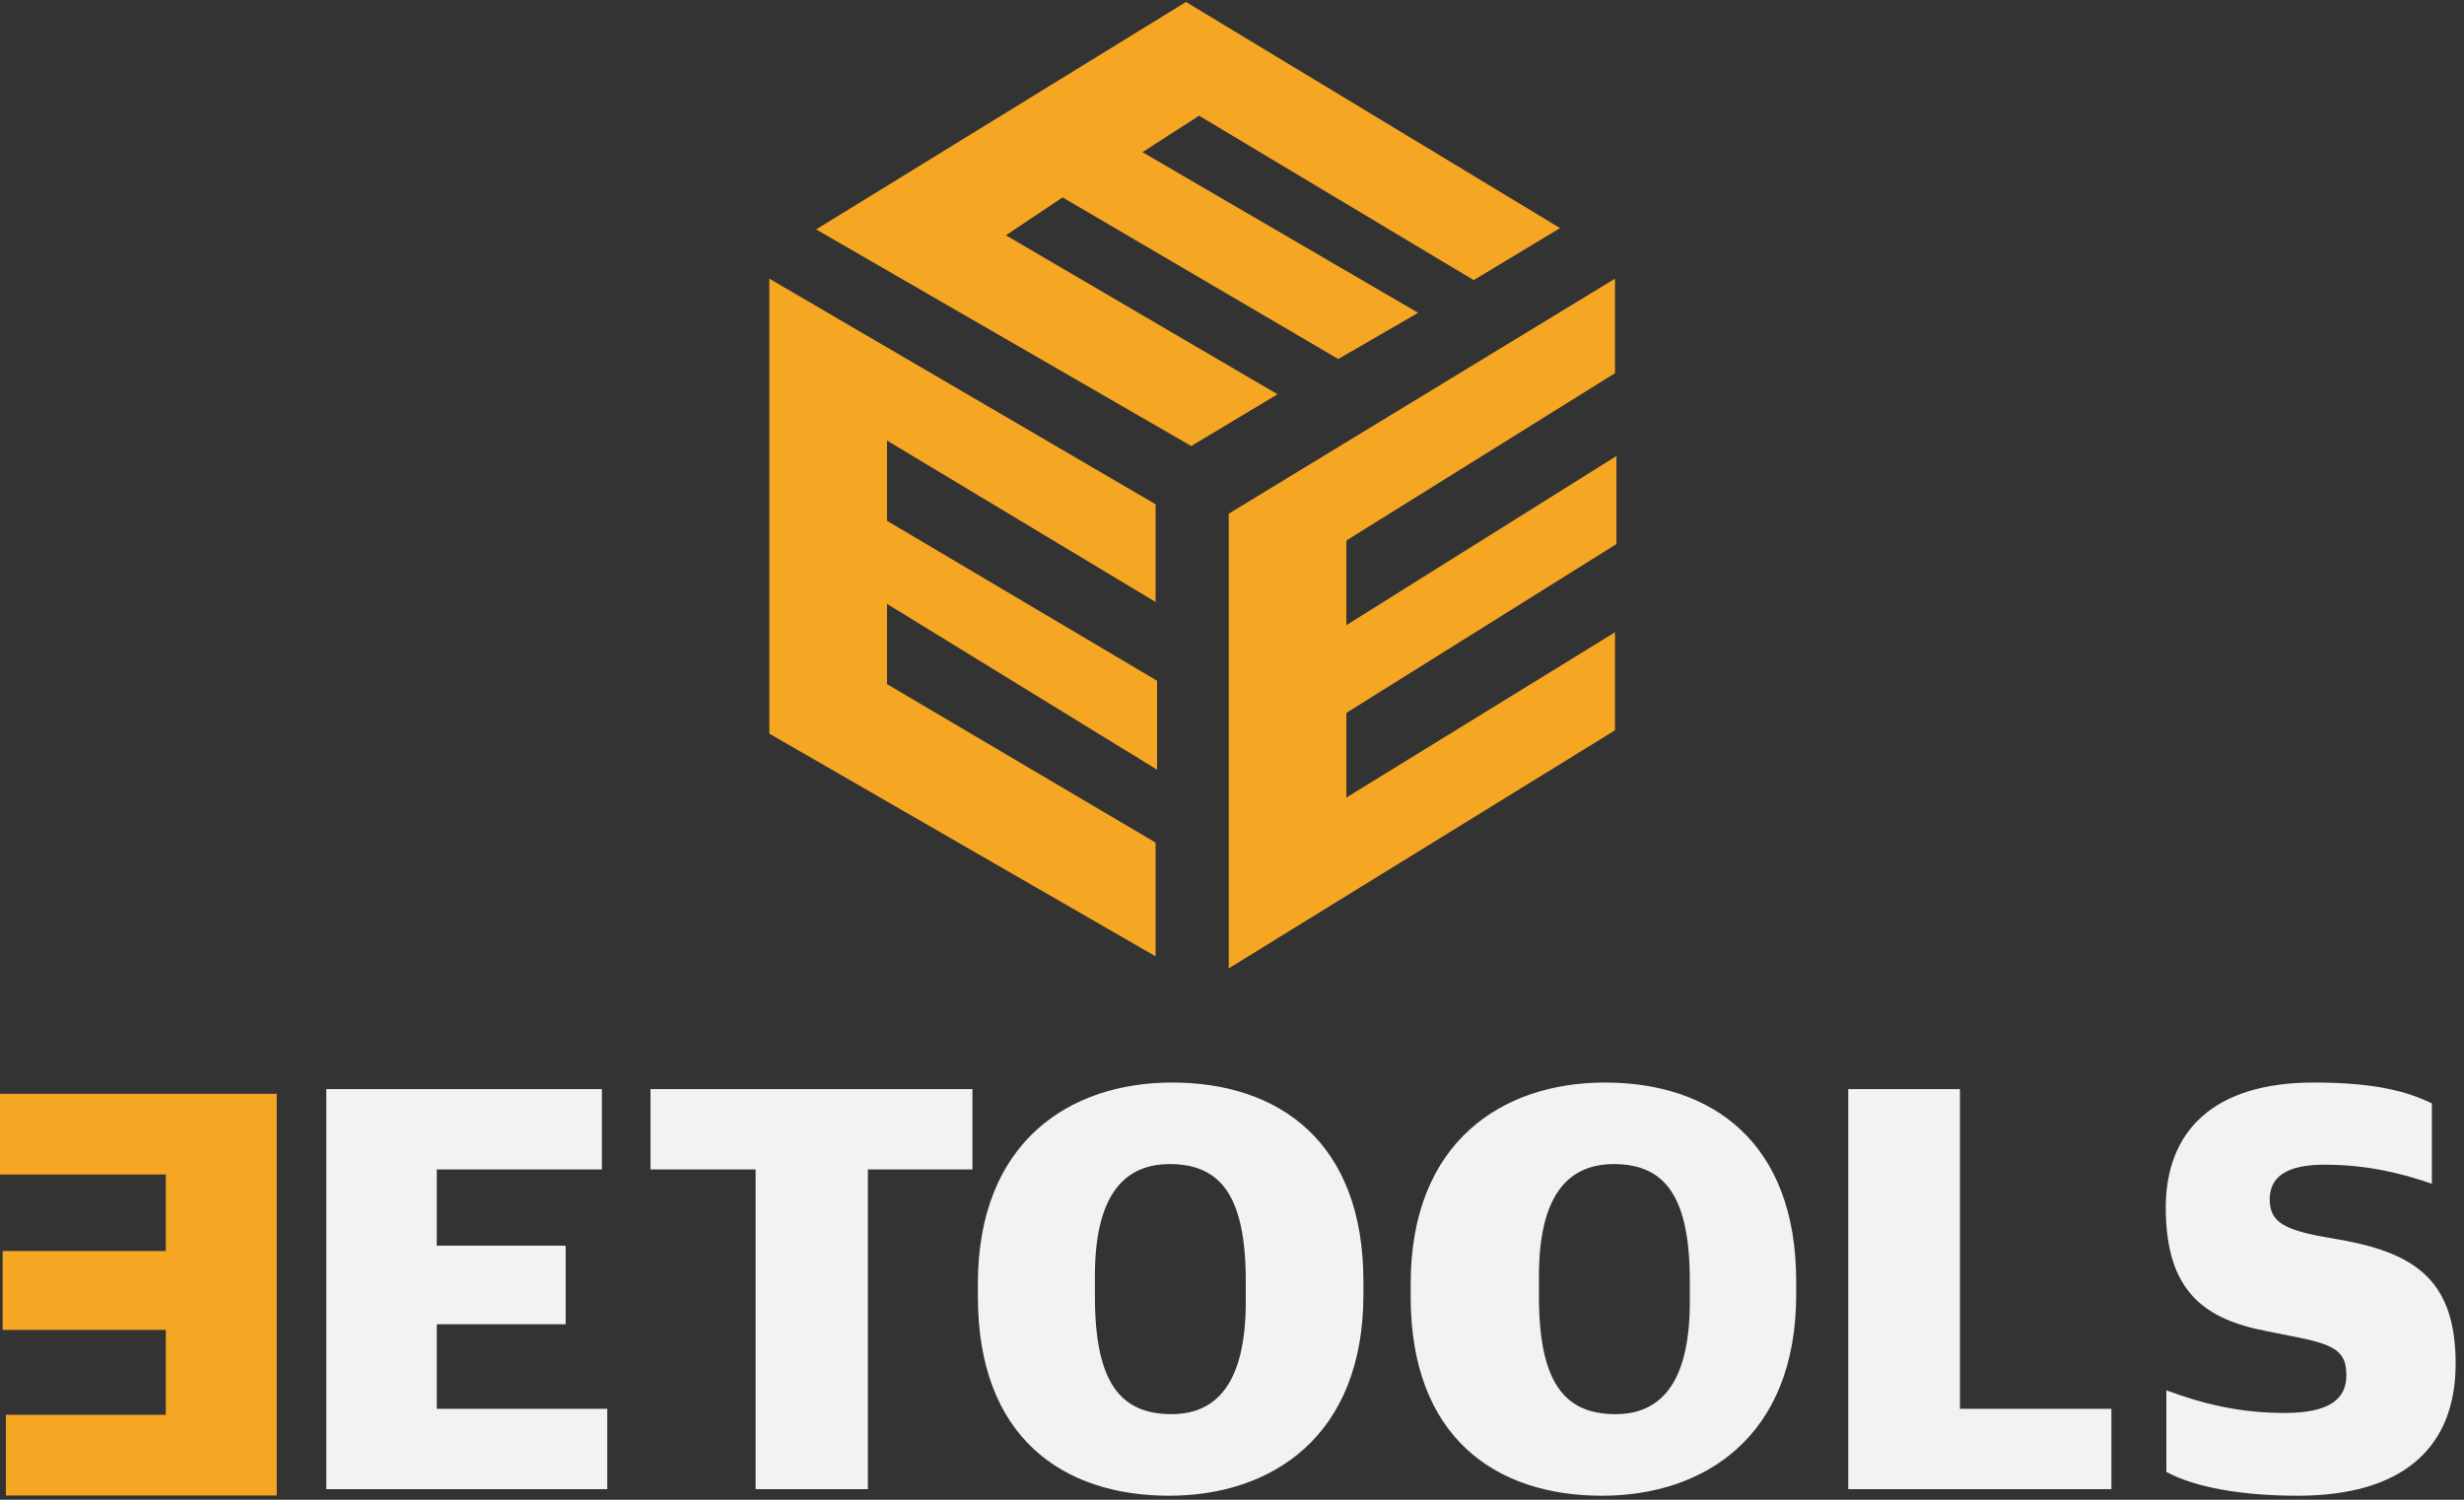 <?xml version="1.0" encoding="UTF-8" standalone="no"?>
<svg width="138px" height="84px" viewBox="0 0 138 84" version="1.1" xmlns="http://www.w3.org/2000/svg" xmlns:xlink="http://www.w3.org/1999/xlink" xmlns:sketch="http://www.bohemiancoding.com/sketch/ns">
    <rect x="0" y="0" width="138" height="84" fill="#333333" stroke="none"/>
    <!-- Generator: Sketch 3.4 (15575) - http://www.bohemiancoding.com/sketch -->
    <title>3ETools Logo</title>
    <desc>Created with Sketch.</desc>
    <defs></defs>
    <g id="Page-1" stroke="none" stroke-width="1" fill="none" fill-rule="evenodd" sketch:type="MSPage">
        <g id="3ETools-Logo" sketch:type="MSArtboardGroup">
            <g id="Imported-Layers-+-Type-something-Copy-+-ETOOLS-Copy" sketch:type="MSLayerGroup">
                <g sketch:type="MSShapeGroup">
                    <g id="Imported-Layers" transform="translate(42.849, 0)" fill="#F5A623">
                        <path d="M0.239,15.608 L0.239,41.092 L21.872,53.565 L21.872,47.194 L6.828,38.315 L6.828,33.823 L21.953,43.109 L21.953,38.127 L6.828,29.168 L6.828,24.675 L21.872,33.717 L21.872,28.244 L0.239,15.608" id="Fill-1"></path>
                        <path d="M2.859,12.85 L23.868,24.981 L28.701,22.083 L13.489,13.179 L16.662,11.055 L32.103,20.108 L36.577,17.521 L21.136,8.523 L24.308,6.481 L39.688,15.69 L44.525,12.775 L23.575,0.11 L2.859,12.85" id="Fill-2"></path>
                        <path d="M25.968,54.238 L25.968,28.771 L47.602,15.608 L47.602,20.902 L32.557,30.273 L32.557,35.014 L47.683,25.54 L47.683,30.472 L32.557,39.928 L32.557,44.669 L47.602,35.413 L47.602,40.903 L25.968,54.238" id="Fill-3"></path>
                    </g>
                    <path d="M0,83.762 L15.17,83.762 L15.17,79.242 L6.213,79.242 L6.213,74.488 L15.352,74.488 L15.352,70.069 L6.213,70.069 L6.213,65.783 L15.5,65.783 L15.5,61.263 L0,61.263 L0,83.762 Z" id="Type-something-Copy" fill="#F5A623" transform="translate(7.75, 72.513) scale(-1, 1) translate(-7.75, -72.513) "></path>
                    <path d="M18.274,83.408 L34.01,83.408 L34.01,78.906 L24.462,78.906 L24.462,74.171 L31.681,74.171 L31.681,69.769 L24.462,69.769 L24.462,65.5 L33.711,65.5 L33.711,60.998 L18.274,60.998 L18.274,83.408 Z M42.32,83.408 L48.607,83.408 L48.607,65.5 L54.463,65.5 L54.463,60.998 L36.431,60.998 L36.431,65.5 L42.32,65.5 L42.32,83.408 Z M65.614,79.206 C62.753,79.206 61.322,77.439 61.322,72.603 L61.322,71.469 C61.322,67.234 62.753,65.2 65.514,65.2 C68.442,65.2 69.772,67.101 69.772,71.77 L69.772,72.903 C69.772,77.172 68.342,79.206 65.614,79.206 L65.614,79.206 Z M65.481,83.775 C71.203,83.775 76.36,80.473 76.36,72.503 L76.36,71.77 C76.36,63.933 71.602,60.632 65.647,60.632 C59.925,60.632 54.768,63.933 54.768,71.903 L54.768,72.637 C54.768,80.473 59.492,83.775 65.481,83.775 L65.481,83.775 Z M90.483,79.206 C87.622,79.206 86.191,77.439 86.191,72.603 L86.191,71.469 C86.191,67.234 87.622,65.2 90.383,65.2 C93.311,65.2 94.641,67.101 94.641,71.77 L94.641,72.903 C94.641,77.172 93.211,79.206 90.483,79.206 L90.483,79.206 Z M89.72,83.775 C95.442,83.775 100.599,80.473 100.599,72.503 L100.599,71.77 C100.599,63.933 95.841,60.632 89.886,60.632 C84.164,60.632 79.007,63.933 79.007,71.903 L79.007,72.637 C79.007,80.473 83.731,83.775 89.72,83.775 L89.72,83.775 Z M103.514,83.408 L118.252,83.408 L118.252,78.906 L109.769,78.906 L109.769,60.998 L103.514,60.998 L103.514,83.408 Z M128.683,83.775 C134.472,83.775 137.532,81.174 137.532,76.372 C137.532,71.836 135.37,70.269 131.411,69.502 L129.747,69.202 C127.785,68.802 127.119,68.335 127.119,67.168 C127.119,65.867 128.15,65.234 130.18,65.234 C132.708,65.234 134.638,65.767 136.202,66.301 L136.202,61.799 C134.871,61.165 133.141,60.632 129.581,60.632 C123.925,60.632 121.297,63.399 121.297,67.635 C121.297,72.337 123.46,73.904 127.019,74.571 L128.683,74.904 C130.845,75.338 131.411,75.738 131.411,77.038 C131.411,78.372 130.446,79.139 127.951,79.139 C125.356,79.139 123.327,78.606 121.33,77.872 L121.33,82.441 C122.927,83.308 125.556,83.775 128.683,83.775 L128.683,83.775 Z" id="ETOOLS-Copy" fill="#F2F2F2"></path>
                </g>
            </g>
        </g>
    </g>
</svg>